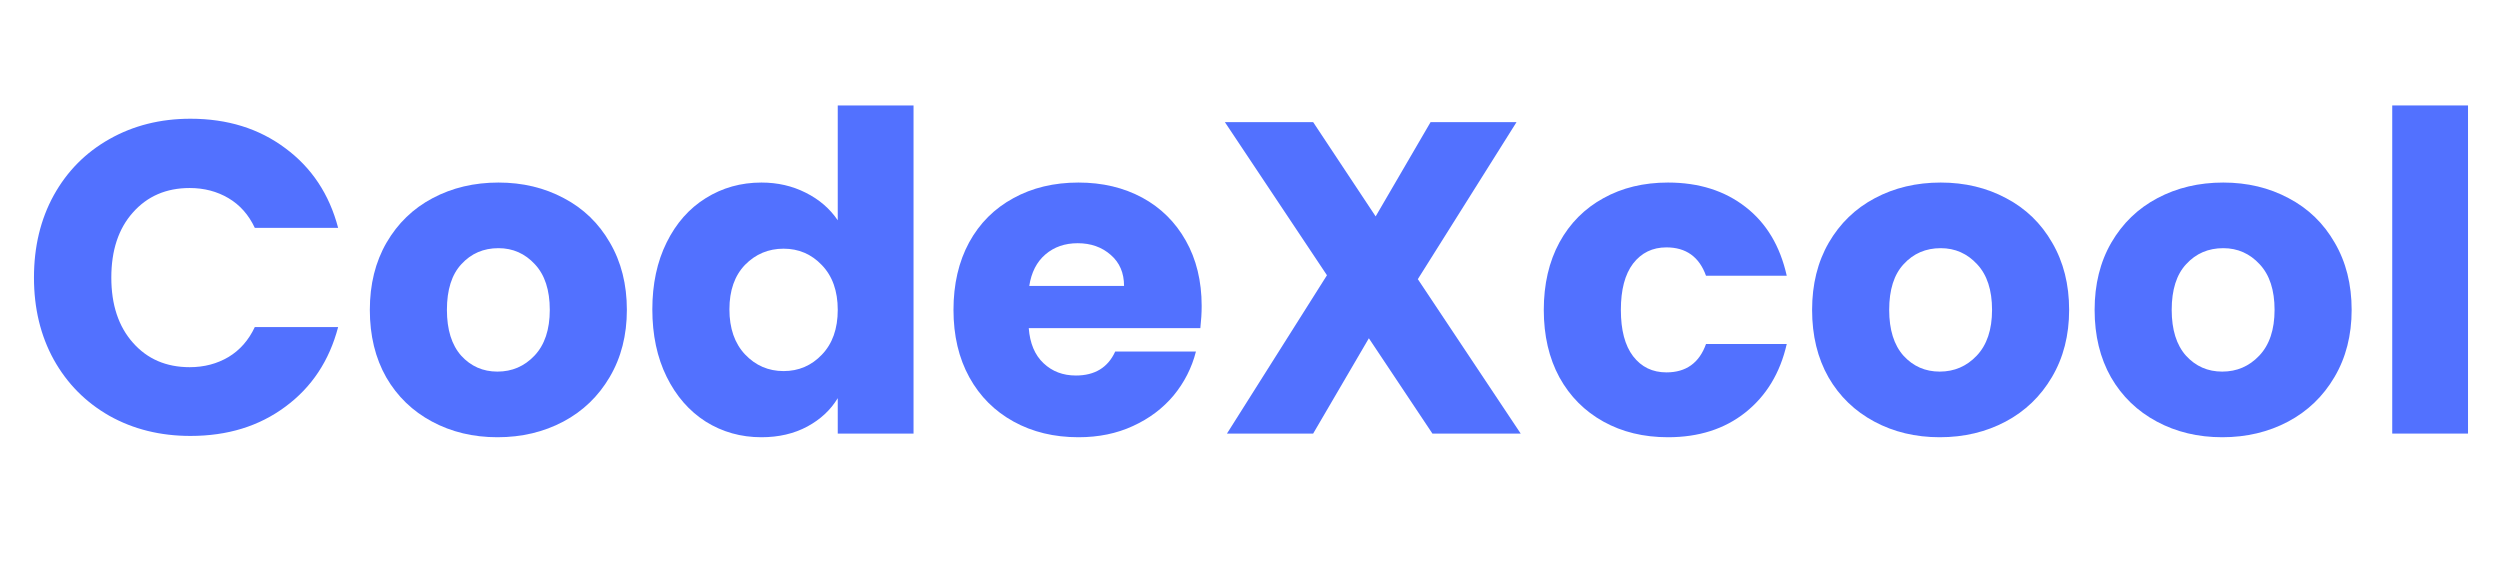 <svg xmlns="http://www.w3.org/2000/svg" xmlns:xlink="http://www.w3.org/1999/xlink" width="200" zoomAndPan="magnify" viewBox="0 0 150 33.75" height="45" preserveAspectRatio="xMidYMid meet"><defs><g></g><clipPath id="b6a8f4b278"><path d="M 1 0 L 149.449 0 L 149.449 33.5 L 1 33.5 Z M 1 0 " clip-rule="nonzero"></path></clipPath><clipPath id="b5c47c8b45"><rect x="0" width="149" y="0" height="34"></rect></clipPath></defs><g clip-path="url(#b6a8f4b278)"><g transform="matrix(1, 0, 0, 1, 1, -0)"><g clip-path="url(#b5c47c8b45)"><g fill="#5271ff" fill-opacity="1"><g transform="translate(0.163, 26.015)"><g><path d="M 0.875 -9.359 C 0.875 -11.211 1.27 -12.859 2.062 -14.297 C 2.863 -15.742 3.977 -16.867 5.406 -17.672 C 6.844 -18.484 8.461 -18.891 10.266 -18.891 C 12.484 -18.891 14.379 -18.301 15.953 -17.125 C 17.535 -15.957 18.594 -14.363 19.125 -12.344 L 14.125 -12.344 C 13.758 -13.125 13.234 -13.719 12.547 -14.125 C 11.859 -14.531 11.082 -14.734 10.219 -14.734 C 8.812 -14.734 7.676 -14.242 6.812 -13.266 C 5.945 -12.297 5.516 -10.992 5.516 -9.359 C 5.516 -7.734 5.945 -6.43 6.812 -5.453 C 7.676 -4.473 8.812 -3.984 10.219 -3.984 C 11.082 -3.984 11.859 -4.188 12.547 -4.594 C 13.234 -5.008 13.758 -5.609 14.125 -6.391 L 19.125 -6.391 C 18.594 -4.367 17.535 -2.773 15.953 -1.609 C 14.379 -0.441 12.484 0.141 10.266 0.141 C 8.461 0.141 6.844 -0.258 5.406 -1.062 C 3.977 -1.875 2.863 -3 2.062 -4.438 C 1.27 -5.875 0.875 -7.516 0.875 -9.359 Z M 0.875 -9.359 "></path></g></g></g><g fill="#5271ff" fill-opacity="1"><g transform="translate(20.44, 26.015)"><g><path d="M 8.406 0.219 C 6.957 0.219 5.648 -0.094 4.484 -0.719 C 3.316 -1.344 2.398 -2.227 1.734 -3.375 C 1.078 -4.531 0.75 -5.879 0.75 -7.422 C 0.75 -8.953 1.082 -10.297 1.75 -11.453 C 2.426 -12.617 3.348 -13.508 4.516 -14.125 C 5.691 -14.75 7.008 -15.062 8.469 -15.062 C 9.914 -15.062 11.223 -14.75 12.391 -14.125 C 13.566 -13.508 14.488 -12.617 15.156 -11.453 C 15.832 -10.297 16.172 -8.953 16.172 -7.422 C 16.172 -5.898 15.828 -4.555 15.141 -3.391 C 14.461 -2.234 13.535 -1.344 12.359 -0.719 C 11.18 -0.094 9.863 0.219 8.406 0.219 Z M 8.406 -3.719 C 9.281 -3.719 10.02 -4.035 10.625 -4.672 C 11.238 -5.316 11.547 -6.234 11.547 -7.422 C 11.547 -8.609 11.25 -9.52 10.656 -10.156 C 10.062 -10.801 9.332 -11.125 8.469 -11.125 C 7.57 -11.125 6.832 -10.805 6.25 -10.172 C 5.664 -9.547 5.375 -8.629 5.375 -7.422 C 5.375 -6.234 5.66 -5.316 6.234 -4.672 C 6.816 -4.035 7.539 -3.719 8.406 -3.719 Z M 8.406 -3.719 "></path></g></g></g><g fill="#5271ff" fill-opacity="1"><g transform="translate(37.39, 26.015)"><g><path d="M 0.75 -7.453 C 0.75 -8.973 1.035 -10.312 1.609 -11.469 C 2.18 -12.625 2.961 -13.508 3.953 -14.125 C 4.953 -14.75 6.066 -15.062 7.297 -15.062 C 8.266 -15.062 9.148 -14.859 9.953 -14.453 C 10.766 -14.047 11.406 -13.492 11.875 -12.797 L 11.875 -19.688 L 16.422 -19.688 L 16.422 0 L 11.875 0 L 11.875 -2.125 C 11.445 -1.414 10.836 -0.848 10.047 -0.422 C 9.254 0.004 8.336 0.219 7.297 0.219 C 6.066 0.219 4.953 -0.094 3.953 -0.719 C 2.961 -1.352 2.18 -2.25 1.609 -3.406 C 1.035 -4.57 0.75 -5.922 0.75 -7.453 Z M 11.875 -7.422 C 11.875 -8.555 11.555 -9.453 10.922 -10.109 C 10.297 -10.766 9.531 -11.094 8.625 -11.094 C 7.719 -11.094 6.945 -10.77 6.312 -10.125 C 5.688 -9.477 5.375 -8.586 5.375 -7.453 C 5.375 -6.316 5.688 -5.414 6.312 -4.75 C 6.945 -4.082 7.719 -3.75 8.625 -3.75 C 9.531 -3.75 10.297 -4.078 10.922 -4.734 C 11.555 -5.391 11.875 -6.285 11.875 -7.422 Z M 11.875 -7.422 "></path></g></g></g><g fill="#5271ff" fill-opacity="1"><g transform="translate(55.459, 26.015)"><g><path d="M 15.641 -7.656 C 15.641 -7.238 15.613 -6.797 15.562 -6.328 L 5.266 -6.328 C 5.336 -5.41 5.633 -4.707 6.156 -4.219 C 6.676 -3.727 7.32 -3.484 8.094 -3.484 C 9.227 -3.484 10.016 -3.961 10.453 -4.922 L 15.297 -4.922 C 15.047 -3.941 14.598 -3.062 13.953 -2.281 C 13.305 -1.508 12.492 -0.898 11.516 -0.453 C 10.547 -0.004 9.457 0.219 8.25 0.219 C 6.789 0.219 5.492 -0.094 4.359 -0.719 C 3.223 -1.344 2.336 -2.227 1.703 -3.375 C 1.066 -4.531 0.75 -5.879 0.75 -7.422 C 0.75 -8.961 1.062 -10.312 1.688 -11.469 C 2.32 -12.625 3.207 -13.508 4.344 -14.125 C 5.477 -14.75 6.781 -15.062 8.25 -15.062 C 9.688 -15.062 10.961 -14.758 12.078 -14.156 C 13.191 -13.551 14.062 -12.691 14.688 -11.578 C 15.32 -10.461 15.641 -9.156 15.641 -7.656 Z M 10.984 -8.859 C 10.984 -9.641 10.719 -10.258 10.188 -10.719 C 9.656 -11.188 8.992 -11.422 8.203 -11.422 C 7.43 -11.422 6.785 -11.195 6.266 -10.75 C 5.742 -10.301 5.422 -9.672 5.297 -8.859 Z M 10.984 -8.859 "></path></g></g></g><g fill="#5271ff" fill-opacity="1"><g transform="translate(71.851, 26.015)"><g><path d="M 13.094 0 L 9.281 -5.719 L 5.938 0 L 0.766 0 L 6.766 -9.5 L 0.641 -18.688 L 5.938 -18.688 L 9.688 -13.031 L 12.984 -18.688 L 18.141 -18.688 L 12.219 -9.266 L 18.391 0 Z M 13.094 0 "></path></g></g></g><g fill="#5271ff" fill-opacity="1"><g transform="translate(90.877, 26.015)"><g><path d="M 0.75 -7.422 C 0.75 -8.961 1.062 -10.312 1.688 -11.469 C 2.32 -12.625 3.203 -13.508 4.328 -14.125 C 5.453 -14.75 6.742 -15.062 8.203 -15.062 C 10.055 -15.062 11.609 -14.57 12.859 -13.594 C 14.109 -12.625 14.93 -11.25 15.328 -9.469 L 10.484 -9.469 C 10.078 -10.602 9.285 -11.172 8.109 -11.172 C 7.273 -11.172 6.609 -10.848 6.109 -10.203 C 5.617 -9.555 5.375 -8.629 5.375 -7.422 C 5.375 -6.211 5.617 -5.285 6.109 -4.641 C 6.609 -3.992 7.273 -3.672 8.109 -3.672 C 9.285 -3.672 10.078 -4.238 10.484 -5.375 L 15.328 -5.375 C 14.93 -3.633 14.102 -2.266 12.844 -1.266 C 11.594 -0.273 10.047 0.219 8.203 0.219 C 6.742 0.219 5.453 -0.094 4.328 -0.719 C 3.203 -1.344 2.32 -2.227 1.688 -3.375 C 1.062 -4.531 0.75 -5.879 0.75 -7.422 Z M 0.75 -7.422 "></path></g></g></g><g fill="#5271ff" fill-opacity="1"><g transform="translate(106.976, 26.015)"><g><path d="M 8.406 0.219 C 6.957 0.219 5.648 -0.094 4.484 -0.719 C 3.316 -1.344 2.398 -2.227 1.734 -3.375 C 1.078 -4.531 0.75 -5.879 0.75 -7.422 C 0.75 -8.953 1.082 -10.297 1.75 -11.453 C 2.426 -12.617 3.348 -13.508 4.516 -14.125 C 5.691 -14.75 7.008 -15.062 8.469 -15.062 C 9.914 -15.062 11.223 -14.75 12.391 -14.125 C 13.566 -13.508 14.488 -12.617 15.156 -11.453 C 15.832 -10.297 16.172 -8.953 16.172 -7.422 C 16.172 -5.898 15.828 -4.555 15.141 -3.391 C 14.461 -2.234 13.535 -1.344 12.359 -0.719 C 11.18 -0.094 9.863 0.219 8.406 0.219 Z M 8.406 -3.719 C 9.281 -3.719 10.02 -4.035 10.625 -4.672 C 11.238 -5.316 11.547 -6.234 11.547 -7.422 C 11.547 -8.609 11.25 -9.52 10.656 -10.156 C 10.062 -10.801 9.332 -11.125 8.469 -11.125 C 7.57 -11.125 6.832 -10.805 6.25 -10.172 C 5.664 -9.547 5.375 -8.629 5.375 -7.422 C 5.375 -6.234 5.66 -5.316 6.234 -4.672 C 6.816 -4.035 7.539 -3.719 8.406 -3.719 Z M 8.406 -3.719 "></path></g></g></g><g fill="#5271ff" fill-opacity="1"><g transform="translate(123.927, 26.015)"><g><path d="M 8.406 0.219 C 6.957 0.219 5.648 -0.094 4.484 -0.719 C 3.316 -1.344 2.398 -2.227 1.734 -3.375 C 1.078 -4.531 0.75 -5.879 0.75 -7.422 C 0.75 -8.953 1.082 -10.297 1.75 -11.453 C 2.426 -12.617 3.348 -13.508 4.516 -14.125 C 5.691 -14.75 7.008 -15.062 8.469 -15.062 C 9.914 -15.062 11.223 -14.75 12.391 -14.125 C 13.566 -13.508 14.488 -12.617 15.156 -11.453 C 15.832 -10.297 16.172 -8.953 16.172 -7.422 C 16.172 -5.898 15.828 -4.555 15.141 -3.391 C 14.461 -2.234 13.535 -1.344 12.359 -0.719 C 11.18 -0.094 9.863 0.219 8.406 0.219 Z M 8.406 -3.719 C 9.281 -3.719 10.02 -4.035 10.625 -4.672 C 11.238 -5.316 11.547 -6.234 11.547 -7.422 C 11.547 -8.609 11.25 -9.52 10.656 -10.156 C 10.062 -10.801 9.332 -11.125 8.469 -11.125 C 7.57 -11.125 6.832 -10.805 6.25 -10.172 C 5.664 -9.547 5.375 -8.629 5.375 -7.422 C 5.375 -6.234 5.66 -5.316 6.234 -4.672 C 6.816 -4.035 7.539 -3.719 8.406 -3.719 Z M 8.406 -3.719 "></path></g></g></g><g fill="#5271ff" fill-opacity="1"><g transform="translate(140.878, 26.015)"><g><path d="M 6.203 -19.688 L 6.203 0 L 1.656 0 L 1.656 -19.688 Z M 6.203 -19.688 "></path></g></g></g></g></g></g></svg>